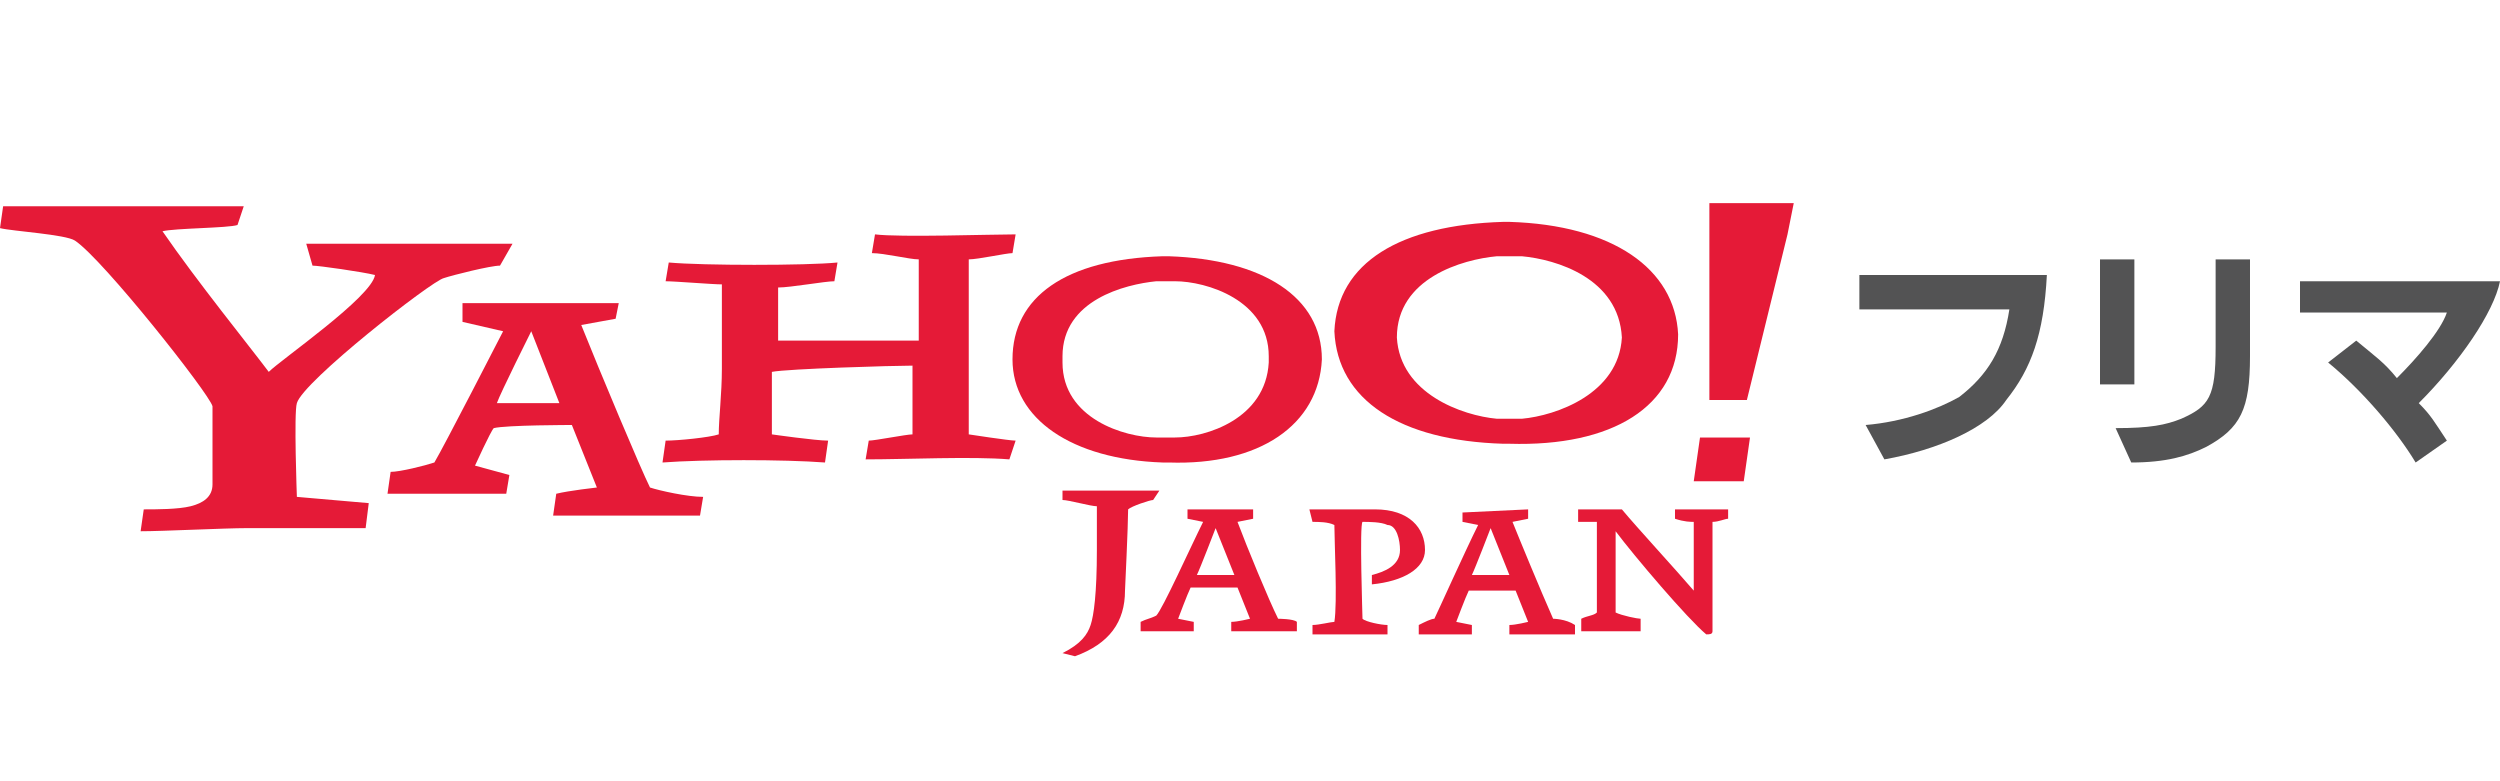 <?xml version="1.0" encoding="utf-8"?>
<!-- Generator: Adobe Illustrator 25.0.0, SVG Export Plug-In . SVG Version: 6.00 Build 0)  -->
<svg version="1.1" id="圖層_1" xmlns="http://www.w3.org/2000/svg" xmlns:xlink="http://www.w3.org/1999/xlink" x="0px" y="0px"
	 viewBox="0 0 80 25" style="enable-background:new 0 0 80 25;" xml:space="preserve">
<style type="text/css">
	.st0{fill:#535354;}
	.st1{fill:#E51A37;}
</style>
<desc>Created with Sketch.</desc>
<g>
	<path class="st0" d="M59.5,8.8h6c-0.1,1.9-0.5,3-1.3,4c-0.6,0.9-2.2,1.6-3.9,1.9l-0.6-1.1c1.2-0.1,2.3-0.5,3-0.9
		c0.9-0.7,1.4-1.5,1.6-2.8h-4.8V8.8z"/>
	<path class="st0" d="M67.2,8.3h1.1v4h-1.1V8.3z M72,8.3v3.1c0,1.7-0.3,2.3-1.4,2.9c-0.6,0.3-1.3,0.5-2.4,0.5l-0.5-1.1
		c1.1,0,1.6-0.1,2.1-0.3c0.9-0.4,1.1-0.7,1.1-2.3V8.3H72z"/>
	<path class="st0" d="M73.6,9H80c-0.2,1-1.3,2.6-2.6,3.9c0.4,0.4,0.5,0.6,0.9,1.2l-1,0.7c-0.6-1-1.7-2.3-2.8-3.2l0.9-0.7
		c0.6,0.5,0.9,0.7,1.3,1.2c0.6-0.6,1.4-1.5,1.6-2.1h-4.7V9z"/>
	<path class="st1" d="M36.9,16c-0.1,0-0.7,0.2-0.8,0.3c0,0.5-0.1,2.6-0.1,2.6c0,1-0.5,1.7-1.6,2.1l-0.4-0.1c0.6-0.3,0.8-0.6,0.9-0.9
		c0.1-0.3,0.2-1,0.2-2.4c0,0,0-1,0-1.4c-0.2,0-0.9-0.2-1.1-0.2l0-0.3c0.5,0,1.4,0,1.8,0c0.4,0,0.9,0,1.3,0L36.9,16z"/>
	<path class="st1" d="M55.3,16.6c-0.1,0-0.3,0.1-0.5,0.1c0,0.3,0,2.9,0,3.5c0,0.1-0.1,0.1-0.2,0.1c-0.6-0.5-2.3-2.5-2.9-3.3
		c0,0.5,0,2.3,0,2.6c0.2,0.1,0.7,0.2,0.8,0.2l0,0.4c-0.4,0-1.9,0-1.9,0l0-0.4c0.2-0.1,0.4-0.1,0.5-0.2c0-0.2,0-2.7,0-2.9
		c-0.1,0-0.4,0-0.6,0v-0.4c0.2,0,1,0,1.4,0c0.5,0.6,1.7,1.9,2.3,2.6c0-0.6,0-2,0-2.2c-0.1,0-0.3,0-0.6-0.1l0-0.3c0.1,0,0.8,0,0.9,0
		c0.1,0,0.7,0,0.8,0L55.3,16.6z"/>
	<path class="st1" d="M44.8,17.6c0,0.5-0.5,0.7-0.9,0.8v0.3c1-0.1,1.7-0.5,1.7-1.1v0c0-0.7-0.5-1.3-1.6-1.3c0,0-0.4,0-0.6,0h-1.5
		l0.1,0.4c0.2,0,0.5,0,0.7,0.1c0,0.5,0.1,2.5,0,3.1c-0.1,0-0.5,0.1-0.7,0.1l0,0.3c0.1,0,2.3,0,2.4,0l0-0.3c-0.2,0-0.7-0.1-0.8-0.2
		c0-0.1-0.1-3,0-3.1c0.2,0,0.6,0,0.8,0.1C44.7,16.8,44.8,17.3,44.8,17.6"/>
	<path class="st1" d="M16,8.5c-0.3,0-1.5,0.3-1.8,0.4c-0.4,0.1-4.5,3.3-4.7,4c-0.1,0.3,0,3,0,3l2.3,0.2l-0.1,0.8c-0.3,0-2.5,0-3.8,0
		c-0.7,0-2.7,0.1-3.4,0.1l0.1-0.7c0.4,0,1.1,0,1.5-0.1c0.4-0.1,0.7-0.3,0.7-0.7V13c-0.1-0.4-3.5-4.7-4.4-5.3C2.1,7.5,0.4,7.4,0,7.3
		l0.1-0.7h7.7L7.6,7.2c-0.3,0.1-2,0.1-2.4,0.2c1.1,1.6,2.8,3.7,3.4,4.5C9,11.5,11.9,9.5,12,8.8c-0.4-0.1-1.8-0.3-2-0.3L9.8,7.8h6.6
		L16,8.5z"/>
	<path class="st1" d="M32.3,14.7c-1.2-0.1-3.3,0-4.6,0l0.1-0.6c0.2,0,1.2-0.2,1.4-0.2v-2.2c-0.6,0-4,0.1-4.5,0.2v2
		c0,0,1.4,0.2,1.8,0.2l-0.1,0.7c-1.3-0.1-3.9-0.1-5.2,0l0.1-0.7c0.4,0,1.4-0.1,1.7-0.2c0-0.5,0.1-1.3,0.1-2.1v-1c0-0.3,0-1.3,0-1.7
		c-0.3,0-1.5-0.1-1.8-0.1l0.1-0.6c1.1,0.1,4.4,0.1,5.4,0l-0.1,0.6c-0.3,0-1.4,0.2-1.8,0.2v1.7h4.5V8.3c-0.3,0-1.1-0.2-1.5-0.2
		l0.1-0.6c0.8,0.1,3.7,0,4.5,0l-0.1,0.6c-0.2,0-1.1,0.2-1.4,0.2v5.6c0,0,1.3,0.2,1.5,0.2L32.3,14.7z"/>
	<path class="st1" d="M55,15.4l-0.8,0l0.2-1.4l0.8,0l0.8,0l-0.2,1.4L55,15.4z M55.9,12.8h-1.2V6.5h2.7l-0.2,1L55.9,12.8z"/>
	<path class="st1" d="M37.6,14c-0.1,0-0.2,0-0.3,0c-0.1,0-0.2,0-0.3,0c-1,0-3-0.6-3-2.4v-0.1v-0.1c0-1.8,2-2.3,3-2.4
		c0.1,0,0.2,0,0.3,0c0.1,0,0.2,0,0.3,0c1,0,3,0.6,3,2.4v0.1v0.1C40.5,13.4,38.6,14,37.6,14 M42.3,11.5c0-2-1.9-3.2-4.9-3.3
		c0,0-0.1,0-0.1,0c0,0-0.1,0-0.1,0c-3.1,0.1-4.8,1.3-4.8,3.3c0,0,0,0,0,0c0,0,0,0,0,0c0,1.9,1.9,3.2,4.8,3.3c0,0,0.1,0,0.1,0
		c0,0,0.1,0,0.1,0C40.3,14.9,42.2,13.6,42.3,11.5C42.3,11.6,42.3,11.5,42.3,11.5"/>
	<path class="st1" d="M48.7,13.4c-0.2,0-0.3,0-0.4,0c-0.1,0-0.3,0-0.4,0c-1.1-0.1-3.1-0.8-3.2-2.6c0-1.9,2.1-2.5,3.2-2.6
		c0.2,0,0.3,0,0.4,0c0.1,0,0.3,0,0.4,0c1.1,0.1,3.1,0.7,3.2,2.6C51.8,12.6,49.8,13.3,48.7,13.4 M53.7,10.7
		C53.7,10.7,53.7,10.7,53.7,10.7c-0.1-2.1-2.1-3.5-5.4-3.6c0,0-0.1,0-0.1,0c0,0-0.1,0-0.1,0c-3.3,0.1-5.3,1.3-5.4,3.5v0v0
		c0.1,2.2,2.1,3.5,5.4,3.6c0,0,0.1,0,0.1,0c0,0,0.1,0,0.1,0C51.6,14.3,53.7,13,53.7,10.7C53.7,10.8,53.7,10.8,53.7,10.7"/>
	<path class="st1" d="M15.9,12.9c0.1-0.3,1.1-2.3,1.1-2.3l0.9,2.3H15.9z M20.8,15.6c-0.3-0.6-1.6-3.7-2.2-5.2l1.1-0.2l0.1-0.5h-1.6
		l0,0c-0.6,0-3.1,0-3.4,0l0,0.6l1.3,0.3c0,0-1.9,3.7-2.2,4.2c-0.3,0.1-1.1,0.3-1.4,0.3l-0.1,0.7c0.3,0,3.5,0,3.8,0l0.1-0.6l-1.1-0.3
		c0,0,0.5-1.1,0.6-1.2c0.4-0.1,2.5-0.1,2.5-0.1l0.8,2c0,0-0.9,0.1-1.3,0.2l-0.1,0.7c0.3,0,4.6,0,4.7,0l0.1-0.6
		C22,15.9,21.1,15.7,20.8,15.6"/>
	<path class="st1" d="M49.7,19.8c-0.4-0.9-1.1-2.6-1.3-3.1l0.5-0.1l0-0.3l-2.1,0.1l0,0.3l0.5,0.1c-0.4,0.8-1.3,2.8-1.4,3
		c-0.1,0-0.3,0.1-0.5,0.2l0,0.3c0.5,0,1.5,0,1.7,0l0-0.3l-0.5-0.1c0,0,0.3-0.8,0.4-1c0.4,0,1.5,0,1.5,0l0.4,1c0,0-0.4,0.1-0.6,0.1
		l0,0.3c0.1,0,2,0,2.1,0l0-0.3C50.1,19.8,49.7,19.8,49.7,19.8 M47.1,18.4c0.1-0.2,0.6-1.5,0.6-1.5l0.6,1.5L47.1,18.4z"/>
	<path class="st1" d="M40.9,19.8c-0.3-0.6-1-2.3-1.3-3.1l0.5-0.1l0-0.3L38,16.3l0,0.3l0.5,0.1c-0.4,0.8-1.3,2.8-1.5,3
		c-0.2,0.1-0.3,0.1-0.5,0.2l0,0.3c0.5,0,1.5,0,1.7,0l0-0.3l-0.5-0.1c0,0,0.3-0.8,0.4-1c0.4,0,1.5,0,1.5,0l0.4,1c0,0-0.4,0.1-0.6,0.1
		l0,0.3c0.1,0,2,0,2.1,0l0-0.3C41.4,19.8,40.9,19.8,40.9,19.8 M38.3,18.4c0.1-0.2,0.6-1.5,0.6-1.5l0.6,1.5L38.3,18.4z"/>
</g>
</svg>
